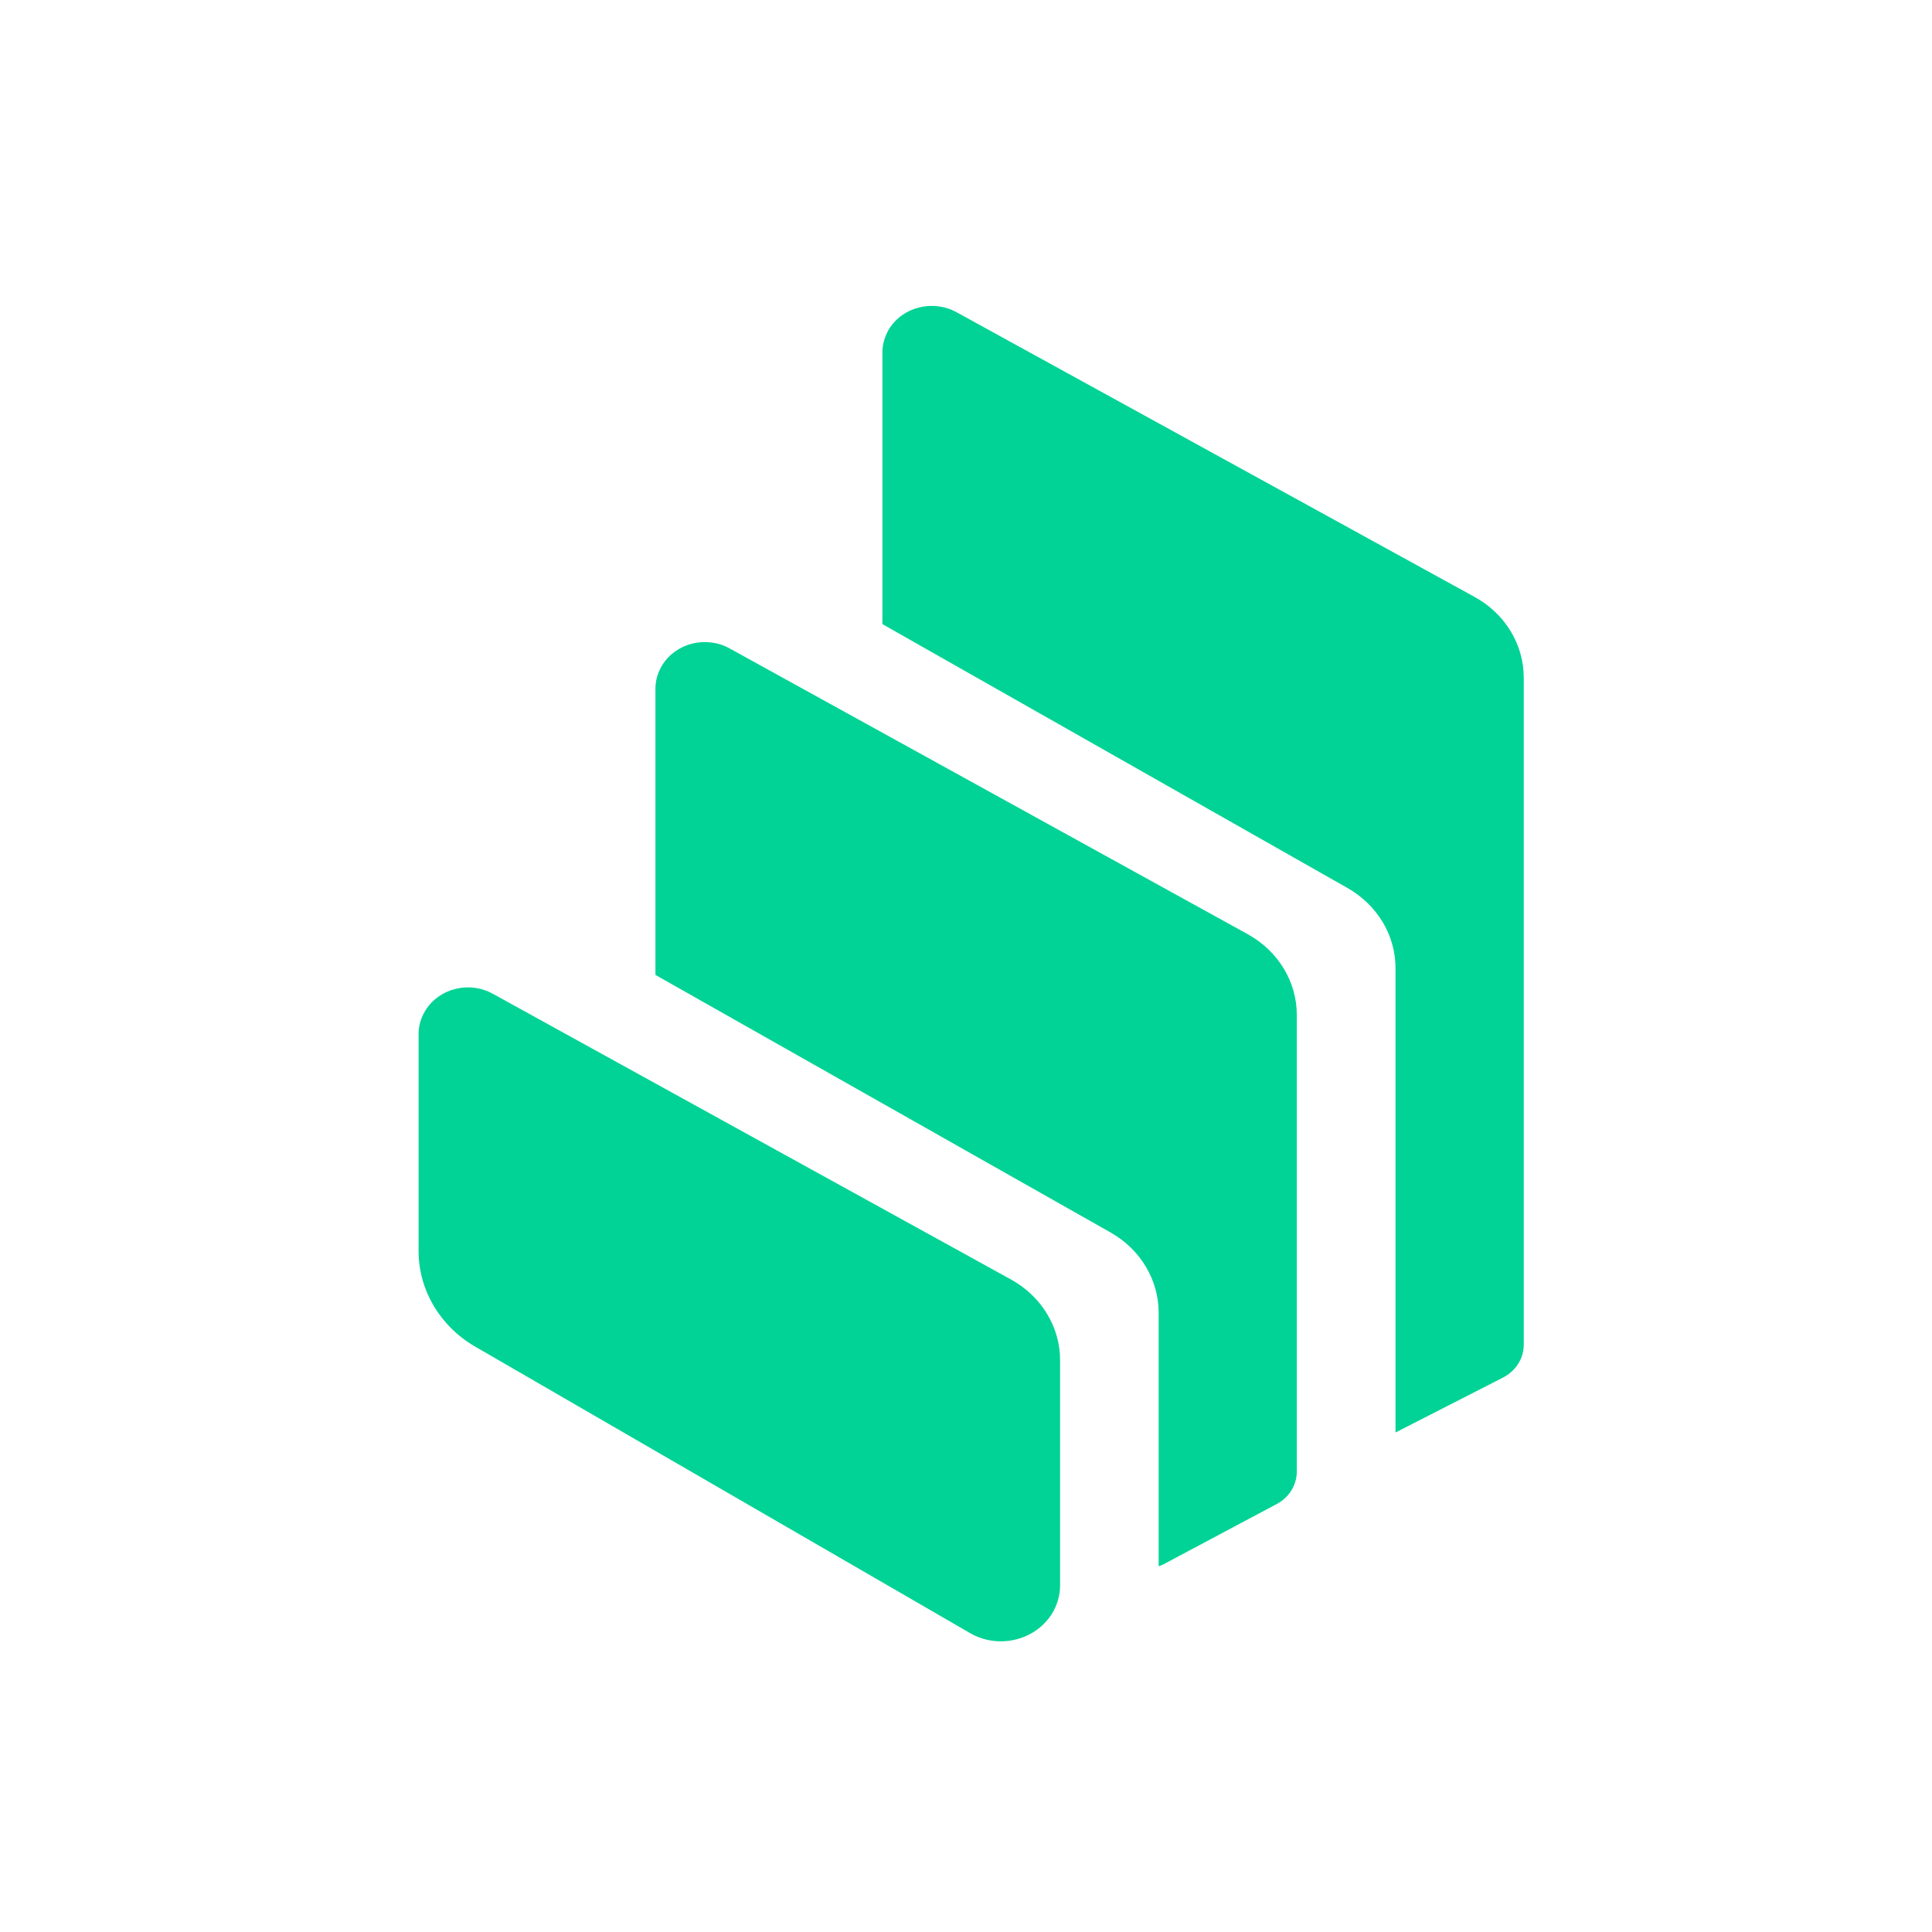 <svg width="120" height="120" viewBox="0 0 120 120" fill="none" xmlns="http://www.w3.org/2000/svg">
<path fill-rule="evenodd" clip-rule="evenodd" d="M29.519 83.644C27.336 82.381 26 80.131 26 77.715V64.225C26 63.708 26.146 63.21 26.419 62.768C27.267 61.384 29.149 60.914 30.611 61.726L62.802 79.476C64.684 80.518 65.844 82.418 65.844 84.483V98.463C65.844 99.099 65.659 99.735 65.308 100.279C64.245 101.92 61.983 102.437 60.248 101.432L29.519 83.644ZM77.504 58.028C79.385 59.07 80.546 60.969 80.546 63.035V91.399C80.546 92.238 80.068 93.013 79.298 93.418L72.249 97.171C72.161 97.218 72.064 97.254 71.966 97.282V81.532C71.966 79.495 70.836 77.604 68.983 76.553L40.711 60.554V42.776C40.711 42.26 40.857 41.762 41.13 41.319C41.979 39.936 43.86 39.466 45.322 40.277L77.504 58.028ZM91.591 37.078C93.482 38.11 94.643 40.028 94.643 42.094V83.524C94.643 84.373 94.145 85.156 93.356 85.562L86.678 88.974V60.13C86.678 58.092 85.547 56.211 83.704 55.16L54.808 38.765V21.9C54.808 21.383 54.955 20.885 55.218 20.443C56.066 19.059 57.947 18.589 59.41 19.391L91.591 37.078Z" fill="#00D395"/>
</svg>

